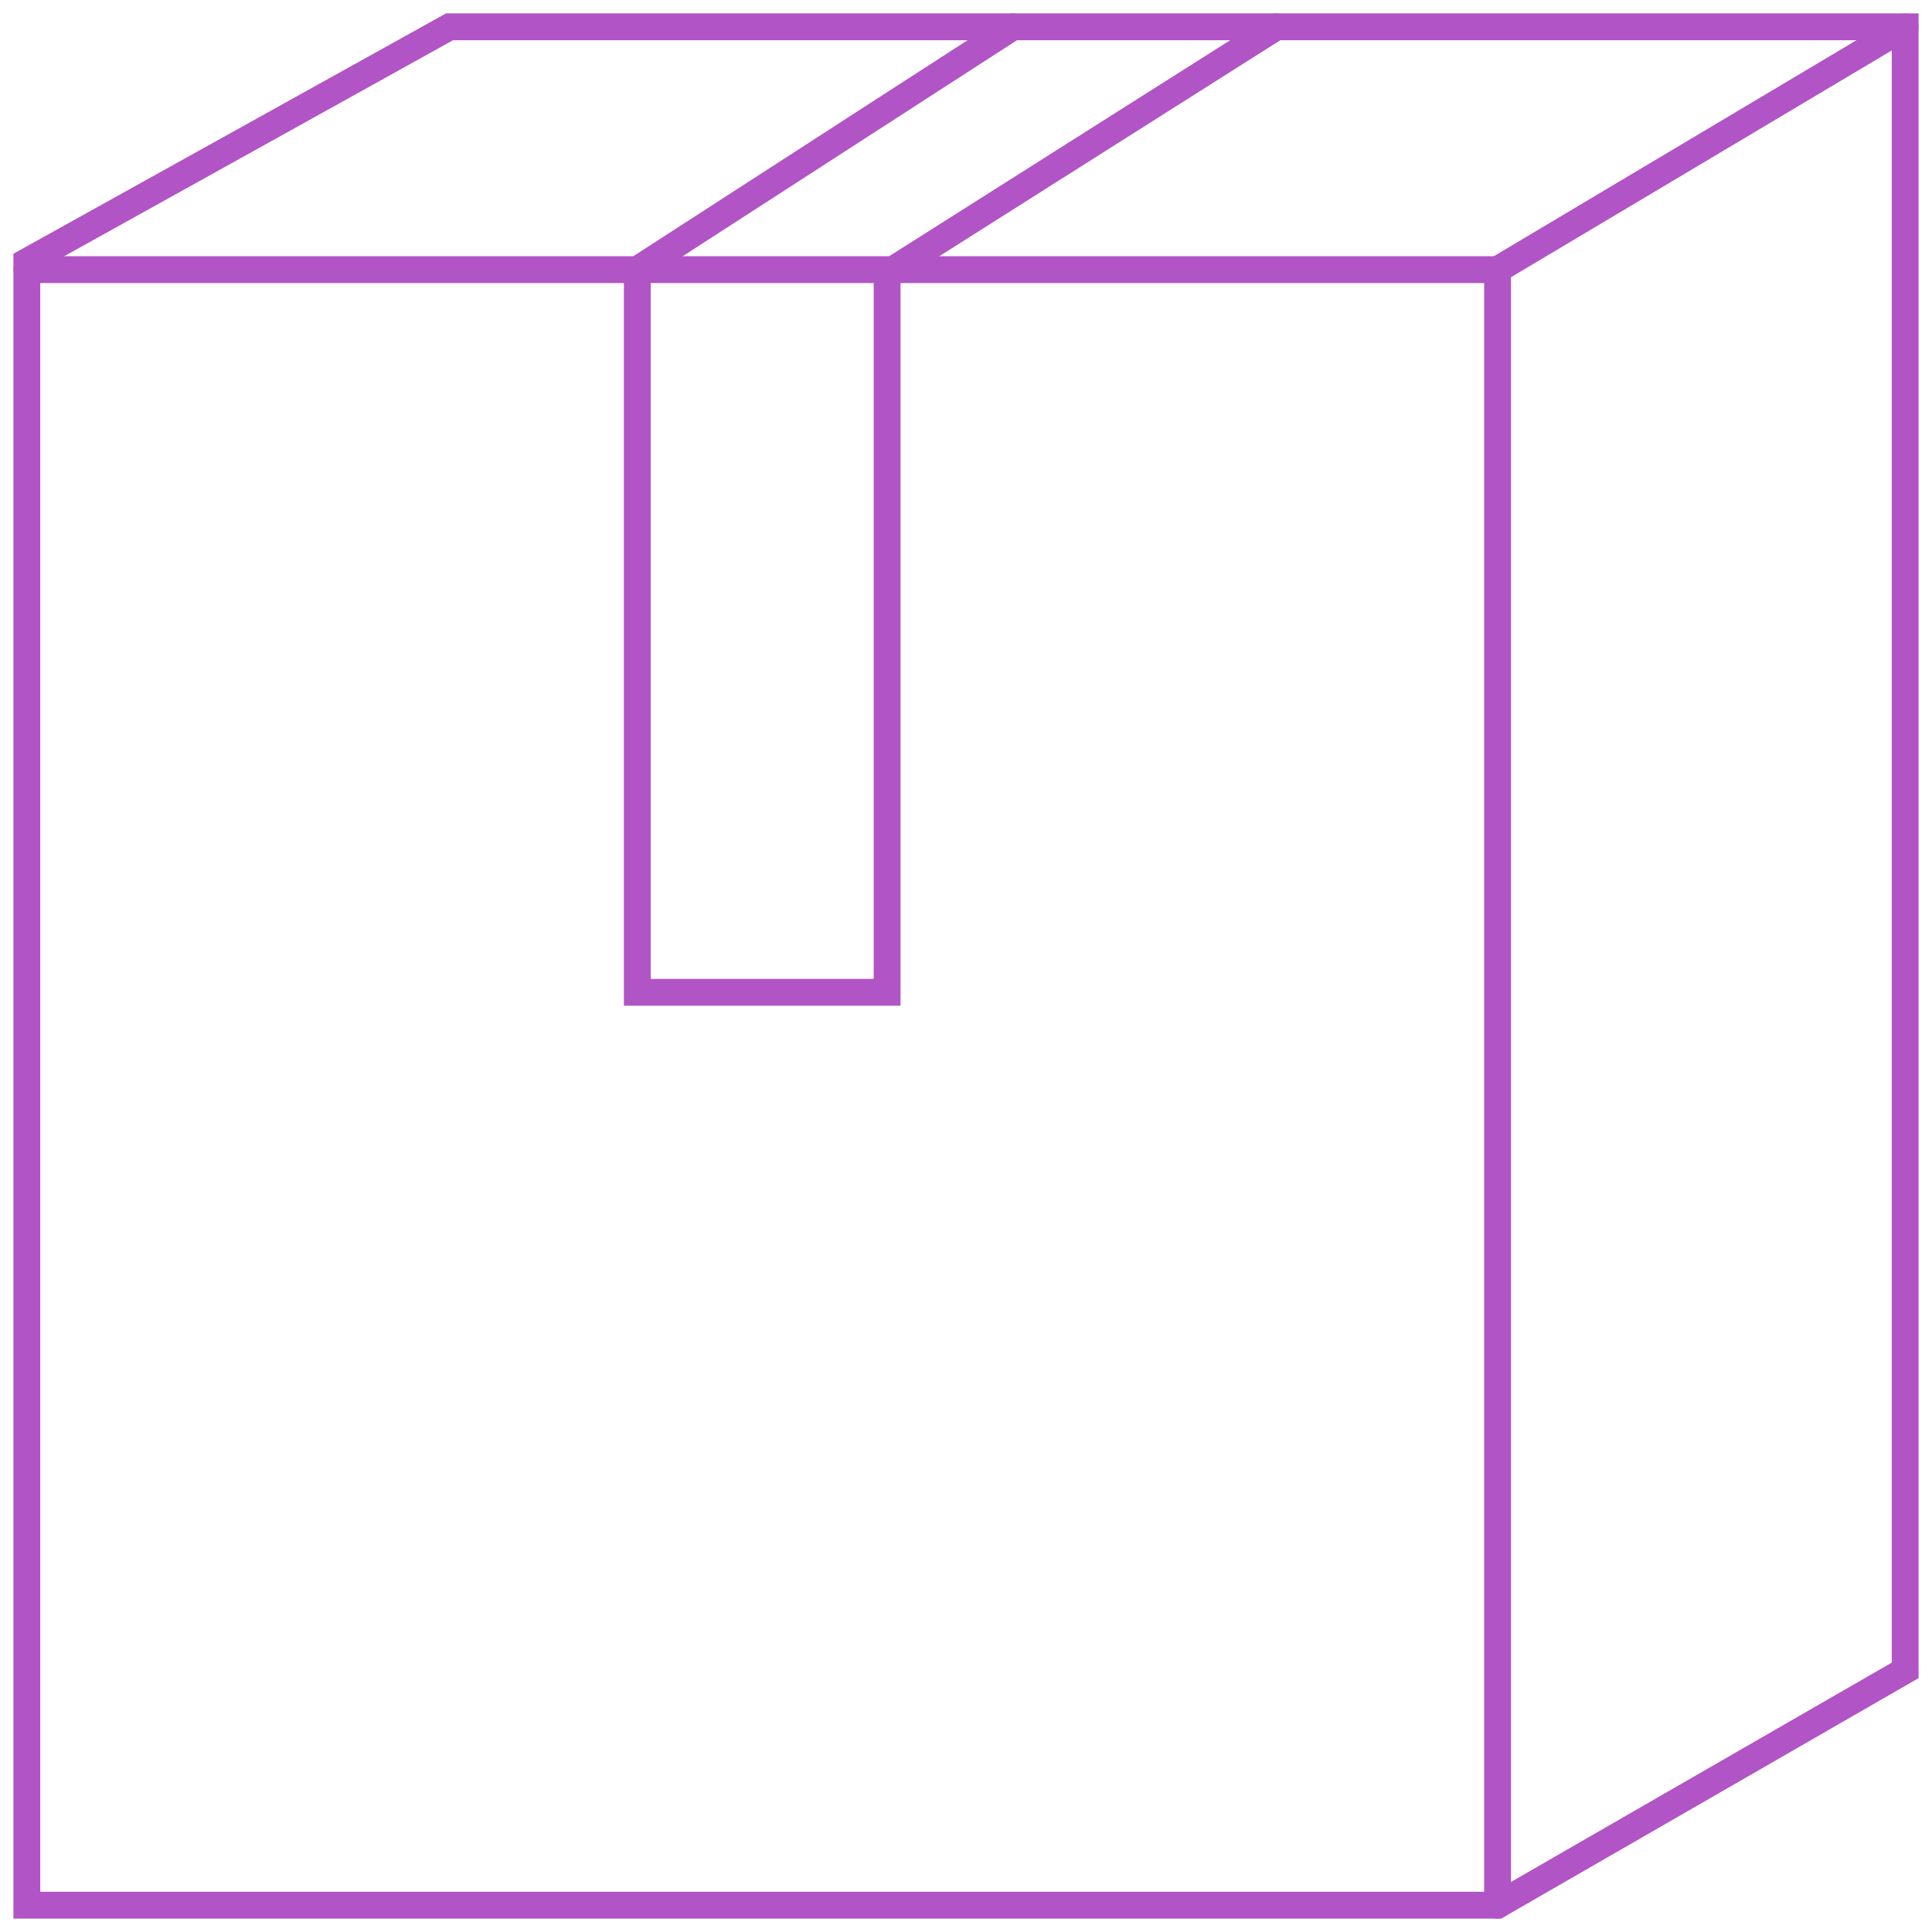 <svg width="72" height="72" viewBox="0 0 72 72" fill="none" xmlns="http://www.w3.org/2000/svg">
<path d="M71 62.25L55.81 71H1V9.75L16.75 1H71V62.25Z" stroke="#B154C5" stroke-miterlimit="10" stroke-linecap="round"/>
<path d="M1 10.048H55.81V71" stroke="#B154C5" stroke-miterlimit="10" stroke-linecap="round"/>
<path d="M55.81 10.047L71 1" stroke="#B154C5" stroke-miterlimit="10" stroke-linecap="round"/>
<path d="M37.75 1L23.75 10.047V36.98H33.06V10.188L47.568 1" stroke="#B154C5" stroke-miterlimit="10" stroke-linecap="round"/>
</svg>
